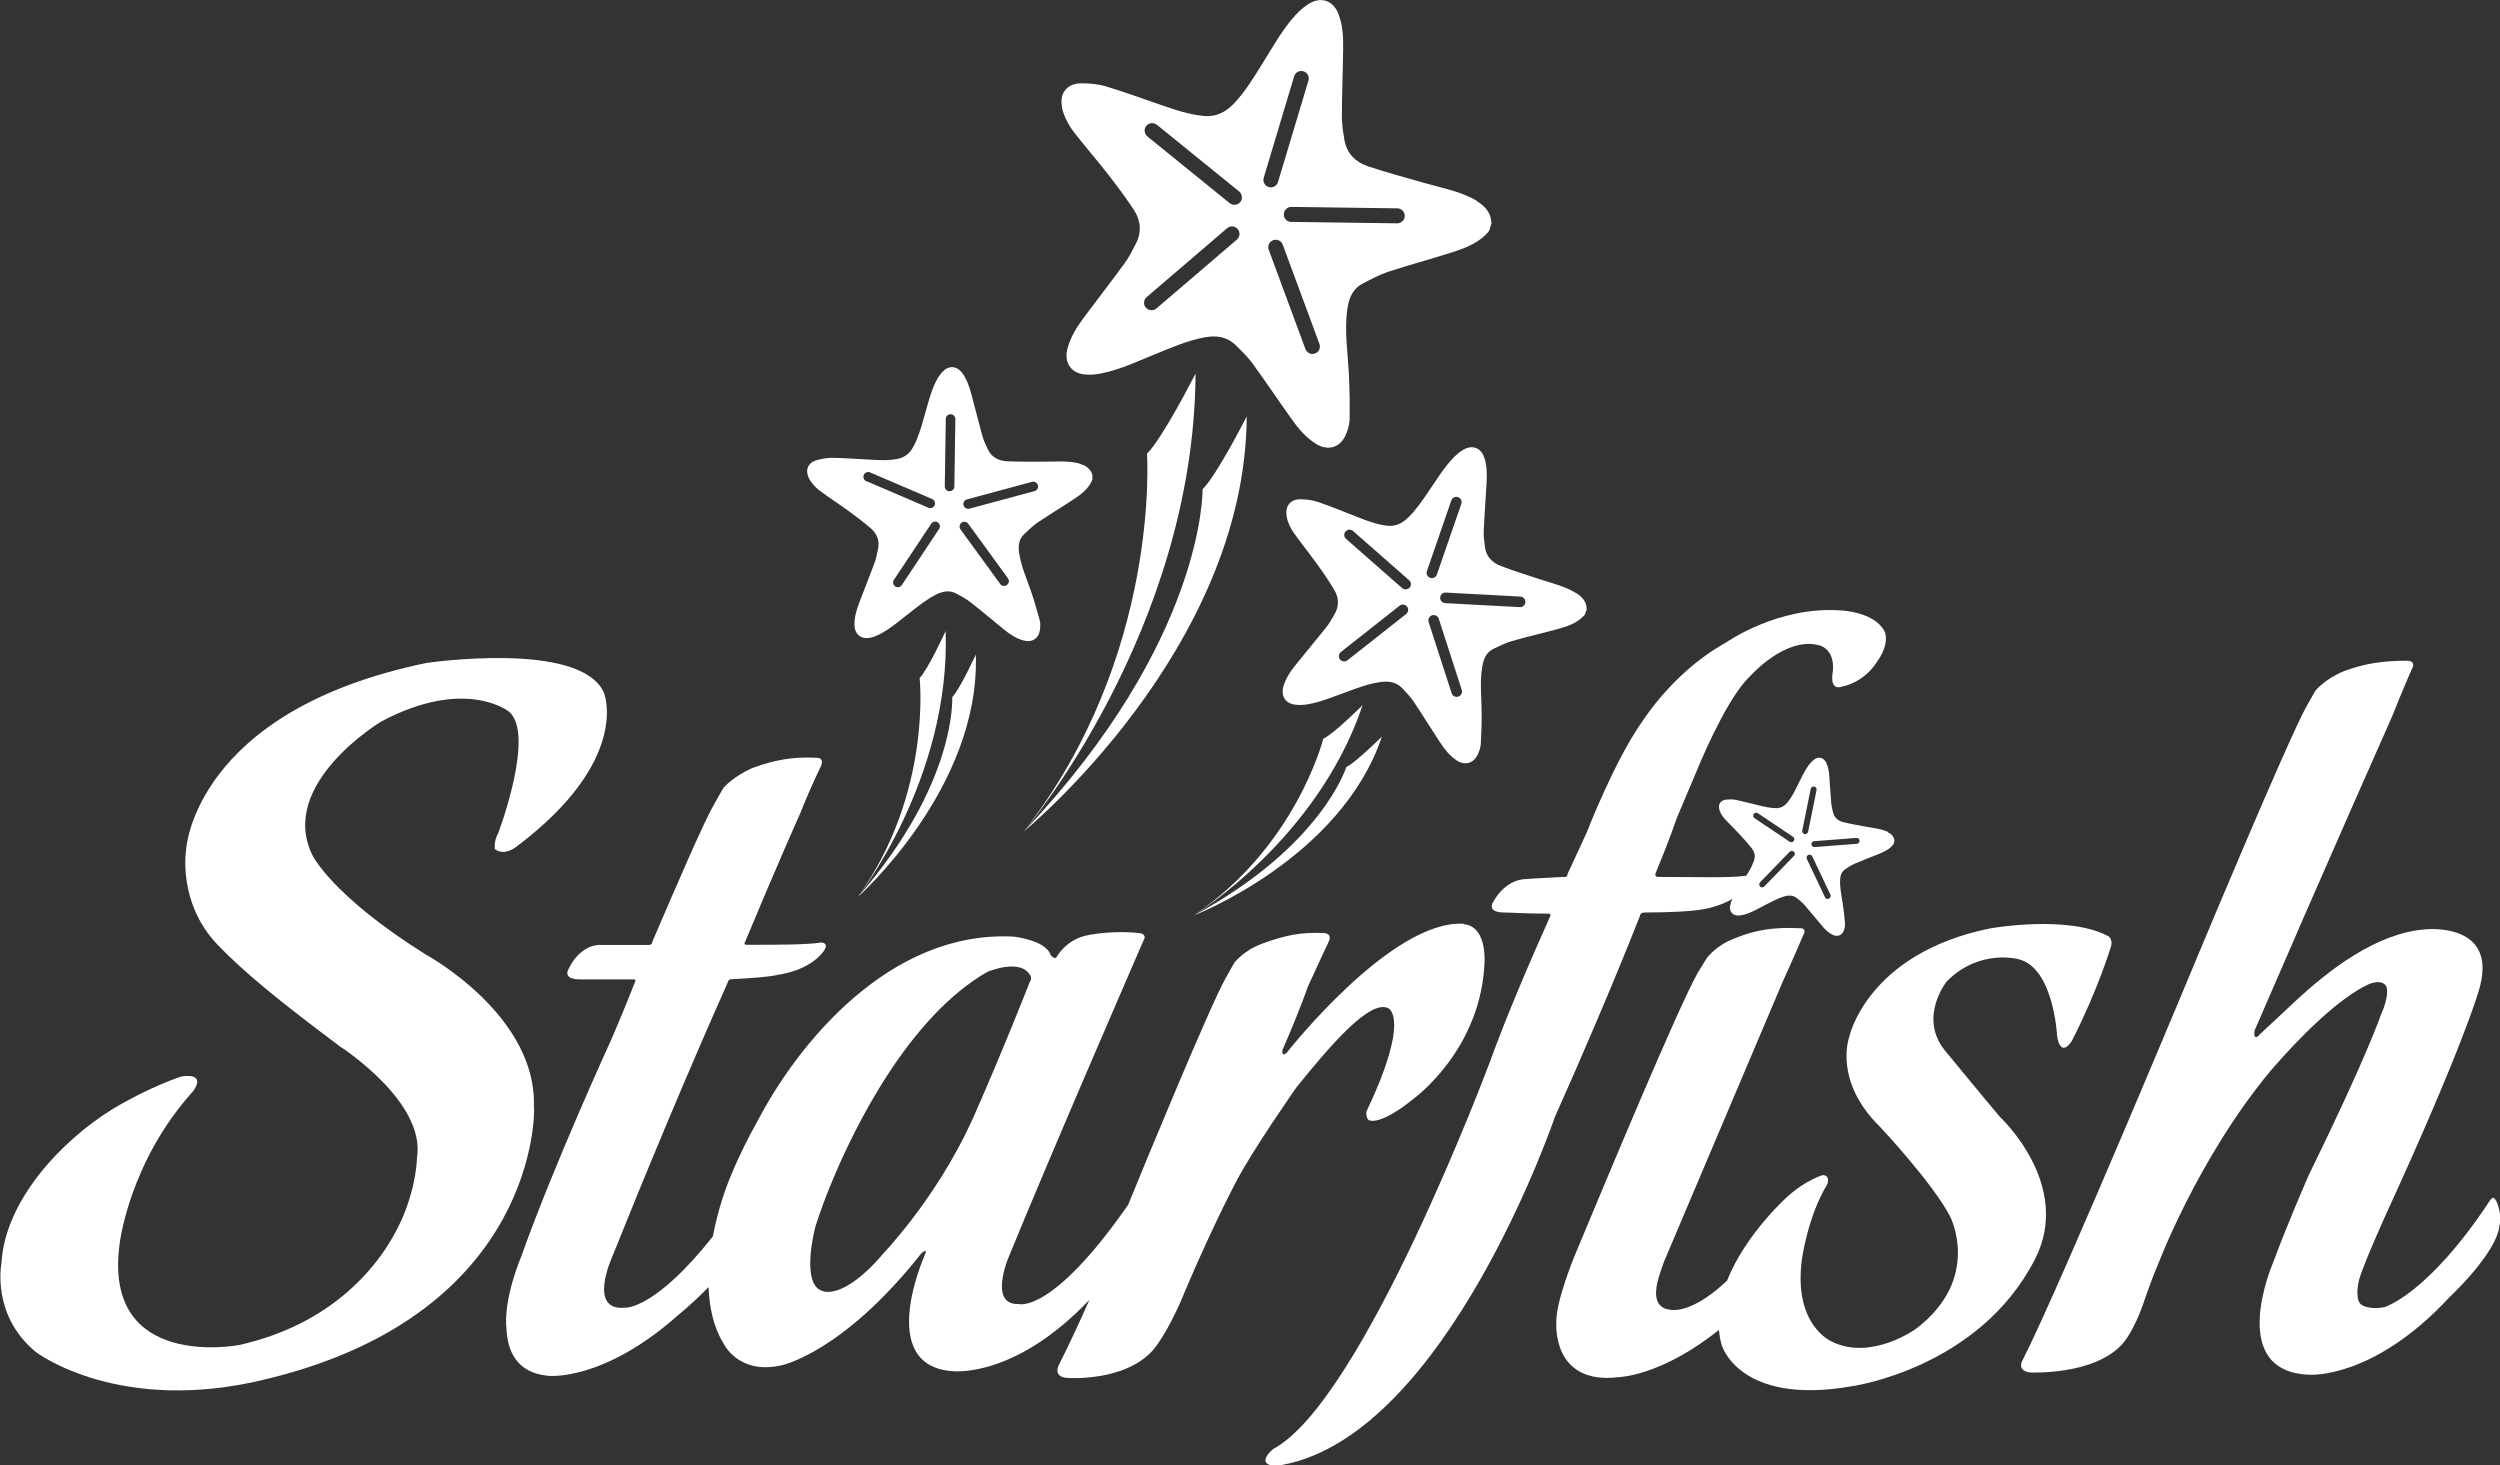 <?xml version="1.0" encoding="UTF-8"?><svg id="Layer_2" xmlns="http://www.w3.org/2000/svg" viewBox="0 0 174.96 102.55"><rect x="0" y="0" width="174.96" height="102.55" fill="#333333" stroke="none"/><defs><style>.cls-1{fill:#fff;}</style></defs><g id="Layer_2-2"><path class="cls-1" d="m37.36,77.58c.32-6.51-7.55-10.77-7.55-10.77-6.67-4.18-7.96-6.99-7.96-6.99-2.41-4.98,4.82-9.32,4.82-9.32,5.87-3.13,8.92-.72,8.92-.72,1.93,1.53-.72,8.52-.72,8.52-.32.56-.24,1.12-.24,1.12.72.56,1.61-.24,1.61-.24,7.95-6.03,6.03-10.69,6.03-10.69-1.61-3.7-12.45-2.09-12.45-2.09-16.23,3.37-16.79,13.02-16.79,13.02,0,0-.64,3.7,2.17,6.67,1.93,2.01,4.42,4.02,8.6,7.15,0,0,6.03,3.86,5.38,7.79,0,0,0,1.85-1.04,4.26-1.45,3.29-4.9,7.39-11.41,8.84,0,0-9.56,1.85-8.36-7.07,0,0,.64-5.7,5.14-10.69,0,0,1.04-1.29-.8-1.04,0,0-2.25.72-4.9,2.33-3.37,2.09-7.47,6.27-7.71,10.77,0,0-.72,3.62,2.41,6.19,0,0,5.87,4.5,16.31,1.85,18.96-4.66,18.56-18.88,18.56-18.88Z"/><path class="cls-1" d="m102.44,64.65c-5.06-.32-12.37,9-12.37,9-.4.4-.32-.16-.32-.16,1.29-2.97,1.77-4.42,1.77-4.42.88-1.93,1.45-3.13,1.45-3.13.32-.64-.32-.64-.32-.64-1.61-.08-2.73.16-4.26.72-1.37.48-2.01,1.37-2.01,1.37,0,0-.24.4-.64,1.13-1.12,2.02-5.63,12.96-6.79,15.8-5.36,7.7-7.67,6.94-7.67,6.94-2.09.08-.72-3.21-.72-3.21,3.05-7.47,9.48-22.26,9.48-22.26.24-.4-.24-.48-.24-.48-2.01-.24-3.78.16-3.78.16-1.45.32-2.09,1.53-2.09,1.53-.16.16-.4-.16-.4-.16-.32-1.04-2.57-1.29-2.57-1.29-8.76-.48-15.19,7.63-17.92,12.86-1.45,2.57-2.17,4.58-2.17,4.58,0,0-.6,1.51-.98,3.54-4.04,5.1-6.09,4.98-6.09,4.98-2.73.32-.96-3.54-.96-3.54,2.25-5.62,5.22-12.78,8.12-19.28,0,0,0-.16.24-.16,1.45-.08,2.65-.16,3.29-.32,0,0,2.09-.24,3.13-1.61.48-.64-.16-.64-.16-.64-.96.16-2.97.16-5.22.16-.24,0-.08-.24-.08-.24,2.17-5.22,3.86-9,3.86-9,.8-2.01,1.45-3.29,1.45-3.29.24-.64-.4-.56-.4-.56-1.61-.08-2.89.16-4.42.72-1.29.56-2.01,1.37-2.01,1.37,0,0-.24.4-.64,1.13-.72,1.21-2.65,5.71-4.34,9.64,0,0,0,.24-.24.24h-3.54s-1.29,0-2.09,1.69c0,0-.48.72.8.72h3.78s.16,0,.08.16c-.88,2.25-1.69,4.1-1.69,4.1,0,0-4.02,8.76-6.27,15.11,0,0-1.29,2.97-1.04,5.14.08,1.61.8,2.97,2.73,3.21.24.08,4.1.4,9.32-4.26,0,0,1.01-.81,2.09-1.93.05,1.39.33,2.78,1.04,3.94,0,0,1.04,2.25,4.1,1.53,0,0,4.26-.88,9.72-7.79,0,0,.56-.56.24.16,0,0-3.37,7.55,1.85,8.04,0,0,4.33.66,9.7-4.98-.65,1.47-1.38,3.06-2.15,4.58,0,0-.4.8.56.88,0,0,4.02.32,6.03-1.93.96-1.12,1.93-3.37,1.93-3.37,0,0,1.85-4.5,3.86-8.36,1.21-2.33,4.26-6.67,4.26-6.67,2.33-2.89,5.14-6.19,6.43-5.54,0,0,1.61.64-1.53,7.23,0,0-.08.64.32.64,0,0,.8.24,2.97-1.53,0,0,4.82-3.46,4.98-9.72,0-2.57-1.45-2.49-1.45-2.49Zm-40.74,23.22c-2.73,3.13-4.1,2.49-4.1,2.49-1.61-.4-.56-4.42-.56-4.42,0,0,.32-1.12,1.04-2.89,1.69-4.18,5.54-11.89,11.01-15.03,0,0,2.41-1.04,3.05.32,0,0,.08.16-.08.4,0,0-1.85,4.74-4.02,9.64-2.57,5.62-6.35,9.48-6.35,9.48Z"/><path class="cls-1" d="m109.69,61.19c.8-1.69,1.37-2.97,1.37-2.97,0,0,1.93-4.98,3.86-7.71,1.45-2.17,3.54-4.26,5.87-5.54,0,0,3.62-2.57,8.04-2.25,0,0,2.33.08,3.05,1.45.24.48.08,1.29-.48,2.09-.96,1.53-2.41,1.77-2.41,1.77-1.04.4-.72-1.04-.72-1.04.16-1.69-1.04-1.85-1.04-1.85-2.33-.56-4.74,2.17-4.74,2.17-1.29,1.21-2.81,4.34-3.86,6.91-.72,1.69-1.29,3.05-1.29,3.05,0,0-.48,1.45-1.45,3.78,0,0-.16.32.16.32,2.57,0,5.06.08,6.11-.08,0,0,.72,0,.24.64-1.04,1.37-3.13,1.69-3.13,1.69-.8.16-2.49.24-4.18.24-.32,0-.32.24-.32.24-1.77,4.5-4.18,10.12-5.95,14.06,0,0-7.55,22.18-19.04,24.35,0,0-1.04.24-1.21-.24-.08-.4.56-.88.56-.88,6.27-3.37,15.11-27,15.11-27,1.29-3.54,2.89-7.23,4.26-10.29,0,0,.08-.16-.16-.16-1.53,0-2.65-.08-3.05-.08-1.29,0-.8-.72-.8-.72.88-1.61,2.17-1.61,2.17-1.61,0,0,1.04-.08,2.73-.16,0,0,.24.08.32-.16Z"/><path class="cls-1" d="m139.95,78.15c-1.29-1.53-3.86-4.66-3.86-4.66-1.85-2.33.16-4.82.16-4.82,2.33-2.33,5.06-1.53,5.06-1.53,2.41.64,2.65,5.3,2.65,5.3.08.8.4.88.4.88.32.08.64-.48.64-.48,1.85-3.62,2.73-6.59,2.73-6.59.16-.48-.16-.72-.16-.72-2.81-1.53-8.28-.56-8.28-.56-8.68,1.77-9.88,7.63-9.88,7.63,0,0-1.12,3.05,2.17,6.27,0,0,3.7,3.94,4.9,6.27,0,0,2.25,4.34-2.41,7.87,0,0-3.13,2.25-5.87.88,0,0-2.73-1.12-2.09-5.79,0,0,.4-2.97,1.77-5.22,0,0,.24-.64-.32-.64,0,0-1.13.32-2.41,1.45,0,0-2.97,2.62-4.28,5.93-.52.49-1.02.9-1.51,1.22-1.69,1.12-2.57.8-2.57.8-.72-.08-.96-.72-.88-1.37,0-.56.56-2.01.56-2.01,4.74-11.17,8.28-19.53,8.28-19.53.88-1.93,1.45-3.29,1.45-3.29.32-.56-.32-.48-.32-.48-1.61-.08-2.97.08-4.5.72-1.29.48-1.93,1.37-1.93,1.37,0,0-.24.4-.64,1.04-1.37,2.41-6.59,14.95-8.6,19.77,0,0-1.37,3.29-1.29,4.74,0,0-.32,4.34,4.34,3.78,0,0,2.98-.05,7.04-3.31.03.35.09.71.19,1.06,0,0,1.21,4.26,9.08,2.89,0,0,8.92-1.21,12.86-8.92,2.65-5.22-2.49-9.96-2.49-9.96Z"/><path class="cls-1" d="m174.66,84.01c-.16-.4-.4,0-.4,0-4.34,6.59-7.39,7.47-7.39,7.47-.8.16-1.45,0-1.69-.24-.4-.48-.08-1.69-.08-1.69.32-1.12,1.85-4.5,1.85-4.5,5.46-11.89,6.51-15.67,6.51-15.67,1.53-4.9-3.7-4.34-3.7-4.34-3.46.24-6.83,2.89-9.16,5.06-1.37,1.29-2.41,2.25-2.41,2.25-.56.64-.4-.24-.4-.24,4.82-11.17,9.64-22.02,9.64-22.02.8-2.01,1.37-3.29,1.37-3.29.32-.56-.32-.56-.32-.56-1.61,0-2.89.16-4.42.72-1.37.56-2.01,1.37-2.01,1.37,0,0-.24.4-.64,1.12-1.29,2.33-7.23,16.55-7.23,16.55,0,0-9.88,23.78-12.62,29.17,0,0-.48.72.48.88,0,0,4.5.24,6.51-2.01.96-1.12,1.61-3.29,1.61-3.29.24-.64.48-1.37.8-2.09,0,0,2.81-7.55,7.96-13.74,2.01-2.33,4.74-5.06,6.83-6.03,0,0,1.04-.48,1.29.24,0,0,.16.64-.4,1.85,0,0-.96,2.89-5.06,11.25,0,0-1.45,3.29-2.49,6.11,0,0-3.37,7.71,2.57,7.87,0,0,4.42.32,9.72-5.38,0,0,3.37-3.13,3.54-5.06,0,0,.24-.72-.24-1.77Z"/><path class="cls-1" d="m83.67,26.14s-2.3,4.53-3.4,5.61c0,0,1,14.11-8.61,26.43,0,0,11.91-14.01,12.01-32.03Z"/><path class="cls-1" d="m87.24,29.16s-2.09,4.12-3.08,5.08c0,0,.21,10.53-12.5,23.94,0,0,15.5-12.69,15.59-29.02Z"/><path class="cls-1" d="m95.36,49.35s-1.98,1.98-2.75,2.35c0,0-1.91,7.57-9.07,12.36,0,0,8.66-5.29,11.82-14.71Z"/><path class="cls-1" d="m96.71,51.55s-1.81,1.8-2.49,2.13c0,0-1.7,5.55-10.68,10.39,0,0,10.31-3.98,13.17-12.52Z"/><path class="cls-1" d="m66.18,44.16s-1.21,2.65-1.82,3.29c0,0,.89,8.06-4.33,15.33,0,0,6.5-8.29,6.15-18.61Z"/><path class="cls-1" d="m68.29,45.81s-1.1,2.41-1.65,2.98c0,0,.36,6.02-6.61,13.99,0,0,8.58-7.62,8.26-16.97Z"/><path class="cls-1" d="m103.34,14.04c-1.14-.66-2.43-.88-3.67-1.24-1.31-.37-2.63-.73-3.93-1.16-.86-.29-1.49-.89-1.65-1.84-.09-.54-.18-1.09-.18-1.63,0-1.6.07-3.19.09-4.79.01-.83-.03-1.65-.34-2.43-.36-.9-1.18-1.2-2.02-.71-.36.21-.69.51-.98.82-.94,1.04-1.61,2.27-2.35,3.45-.6.96-1.18,1.93-1.97,2.75-.56.58-1.19.92-2.03.86-1.11-.09-2.15-.46-3.19-.82-1.24-.43-2.48-.88-3.74-1.26-.55-.16-1.14-.21-1.72-.21-.75,0-1.28.43-1.36,1.08-.04.35.02.74.15,1.07.17.43.39.86.68,1.23.78,1.01,1.62,1.97,2.4,2.97.64.82,1.26,1.65,1.83,2.52.48.73.55,1.55.13,2.36-.25.48-.49.97-.81,1.4-.93,1.27-1.9,2.52-2.84,3.78-.49.66-.93,1.36-1.14,2.18-.23.89.2,1.63,1.09,1.77.42.07.88.03,1.3-.06,1.38-.28,2.64-.9,3.94-1.42,1.07-.43,2.13-.89,3.27-1.1.8-.15,1.55-.06,2.16.53.42.41.85.82,1.2,1.3.94,1.29,1.82,2.61,2.74,3.9.47.66,1,1.29,1.71,1.73.83.51,1.68.26,2.07-.63.14-.33.26-.7.27-1.06.02-1.08,0-2.15-.05-3.23-.08-1.5-.32-3-.11-4.51.1-.73.35-1.4,1.04-1.77.58-.31,1.17-.63,1.79-.84,1.5-.49,3.03-.9,4.53-1.38.96-.31,1.91-.67,2.57-1.5.05-.18.11-.35.16-.53-.04-.74-.45-1.21-1.06-1.56Zm-16.78,2.73l-5.63,4.82c-.14.12-.33.15-.49.1-.09-.03-.18-.08-.25-.16-.19-.22-.16-.55.06-.74l5.63-4.82c.22-.19.55-.16.74.06.19.22.16.55-.06.74Zm.24-2.63c-.14.17-.36.23-.56.17-.06-.02-.12-.05-.18-.09l-5.76-4.67c-.22-.18-.26-.51-.08-.74.18-.22.51-.26.74-.08l5.76,4.67c.22.18.26.51.08.74Zm1.64-1.7l2.13-7.1c.08-.28.37-.43.65-.35.28.08.43.38.35.65l-2.13,7.1c-.08.28-.38.43-.65.35-.28-.08-.43-.38-.35-.65Zm3.59,12.3c-.11.04-.23.04-.33.01-.15-.05-.28-.16-.34-.32l-2.57-6.95c-.1-.27.04-.57.31-.67.27-.1.57.04.67.31l2.57,6.95c.1.27-.04.57-.31.67Zm5.74-9.11l-7.41-.1c-.05,0-.1,0-.14-.02-.22-.07-.38-.27-.37-.51,0-.29.24-.52.53-.52l7.41.1c.29,0,.52.24.52.53s-.24.52-.53.52Z"/><path class="cls-1" d="m110.32,41.52c-.79-.5-1.69-.69-2.55-.98-.92-.3-1.84-.59-2.74-.93-.6-.23-1.03-.67-1.11-1.34-.05-.38-.1-.77-.08-1.16.05-1.13.14-2.25.2-3.38.03-.58.02-1.17-.17-1.73-.23-.64-.8-.88-1.4-.56-.26.14-.5.34-.71.55-.7.71-1.2,1.56-1.76,2.37-.45.66-.89,1.32-1.47,1.88-.41.39-.87.62-1.46.55-.78-.09-1.5-.38-2.23-.67-.87-.34-1.72-.69-2.6-.99-.38-.13-.8-.18-1.21-.19-.53-.02-.91.27-.99.72-.04.24,0,.52.07.76.1.31.25.62.44.88.52.73,1.09,1.43,1.61,2.16.43.59.85,1.2,1.22,1.83.32.53.35,1.11.03,1.67-.19.33-.37.67-.61.96-.69.87-1.41,1.72-2.11,2.59-.37.45-.69.94-.87,1.51-.19.62.09,1.16.72,1.28.29.06.62.04.92,0,.98-.16,1.89-.56,2.82-.89.77-.28,1.52-.57,2.34-.68.57-.08,1.1,0,1.51.43.29.3.58.61.81.95.62.93,1.21,1.89,1.83,2.83.32.48.67.94,1.16,1.27.57.38,1.18.23,1.48-.39.11-.23.2-.49.22-.74.04-.76.07-1.52.06-2.28-.01-1.06-.14-2.12.05-3.18.09-.51.28-.98.79-1.22.42-.2.84-.41,1.29-.54,1.07-.31,2.16-.55,3.24-.85.69-.19,1.36-.42,1.85-.99.04-.12.08-.24.13-.37,0-.52-.28-.86-.71-1.13Zm-11.91,1.45l-4.11,3.24c-.1.08-.23.1-.35.06-.06-.02-.12-.06-.17-.12-.13-.16-.1-.39.06-.52l4.11-3.24c.16-.13.39-.1.52.06.13.16.1.39-.06.52Zm.24-1.85c-.1.12-.26.15-.4.11-.04-.02-.09-.04-.12-.07l-3.93-3.45c-.15-.13-.17-.37-.03-.52.13-.15.37-.17.52-.03l3.93,3.45c.15.13.17.37.03.52Zm1.21-1.15l1.71-4.95c.07-.19.28-.3.47-.23.19.07.3.28.23.47l-1.71,4.95c-.07.19-.28.3-.47.23-.19-.07-.3-.28-.23-.47Zm2.19,8.78c-.08.03-.16.02-.23,0-.11-.04-.19-.12-.23-.24l-1.61-4.98c-.06-.19.04-.4.24-.47.19-.06.4.04.47.24l1.61,4.98c.06.19-.04.4-.24.47Zm4.31-6.26l-5.22-.28s-.07,0-.1-.02c-.15-.05-.26-.2-.25-.37.01-.2.18-.36.39-.35l5.22.28c.2.01.36.18.35.39-.01.2-.18.36-.39.35Z"/><path class="cls-1" d="m75.53,32.43c-.81-.2-1.64-.12-2.46-.12-.87,0-1.74.01-2.61-.03-.58-.03-1.07-.28-1.33-.84-.15-.32-.3-.64-.39-.97-.27-.98-.51-1.97-.78-2.95-.14-.51-.31-1.01-.63-1.43-.38-.49-.93-.53-1.36-.08-.18.19-.34.43-.46.67-.4.8-.59,1.67-.84,2.52-.2.69-.39,1.39-.73,2.03-.24.45-.57.77-1.1.88-.7.14-1.4.09-2.1.05-.84-.04-1.67-.11-2.51-.12-.36,0-.74.07-1.09.17-.46.13-.71.49-.64.9.03.22.14.45.28.63.18.24.39.46.63.63.65.48,1.33.92,1.99,1.4.53.39,1.06.79,1.56,1.22.42.37.61.85.49,1.42-.07.34-.13.68-.25,1-.35.94-.73,1.87-1.08,2.81-.19.49-.33,1-.32,1.53.01.58.4.97.98.9.27-.03.54-.14.78-.26.79-.41,1.46-1.01,2.16-1.55.58-.45,1.15-.91,1.81-1.24.47-.23.94-.31,1.42-.05.33.18.67.36.96.59.8.62,1.57,1.28,2.36,1.92.41.33.84.62,1.35.76.6.17,1.08-.13,1.16-.74.03-.23.04-.48-.02-.69-.18-.66-.37-1.32-.59-1.97-.31-.91-.71-1.78-.85-2.74-.06-.46-.03-.92.33-1.27.3-.29.61-.59.95-.83.83-.56,1.7-1.08,2.54-1.64.54-.35,1.05-.74,1.31-1.37,0-.12,0-.23,0-.35-.15-.44-.49-.66-.92-.77Zm-14.9,1.25c-.17-.07-.25-.27-.18-.44.07-.17.27-.25.44-.18l4.34,1.86c.17.07.25.27.18.44-.05.13-.18.2-.31.2-.04,0-.08,0-.13-.03l-4.34-1.86Zm5.09,3.34l-2.61,3.93c-.07.1-.17.15-.28.15-.06,0-.12-.02-.18-.06-.15-.1-.2-.31-.09-.46l2.61-3.93c.1-.15.31-.2.46-.09.15.1.2.31.09.46Zm1.07-2.97c0,.18-.15.33-.34.33-.18,0-.33-.15-.33-.34l.07-4.72c0-.18.15-.33.34-.33.18,0,.33.15.33.34l-.07,4.72Zm3.67,6.9c-.06.04-.13.06-.2.06-.1,0-.2-.05-.26-.14l-2.78-3.82c-.11-.15-.08-.36.07-.47.15-.11.36-.08.47.07l2.78,3.82c.11.15.08.36-.07.47Zm1.94-6.58l-4.56,1.23s-.06.01-.09.01c-.14,0-.28-.1-.32-.25-.05-.18.06-.36.24-.41l4.56-1.23c.18-.05.36.06.41.24.05.18-.06.36-.24.41Z"/><path class="cls-1" d="m132.13,58.22c-.48-.22-1-.26-1.51-.36-.54-.1-1.08-.19-1.61-.32-.35-.08-.63-.3-.72-.67-.06-.21-.11-.43-.13-.64-.06-.64-.09-1.27-.14-1.91-.03-.33-.07-.66-.22-.96-.18-.34-.51-.44-.83-.21-.14.1-.26.23-.36.36-.34.45-.56.96-.81,1.46-.2.4-.4.81-.69,1.17-.2.25-.44.41-.78.42-.45,0-.87-.11-1.3-.21-.51-.12-1.02-.26-1.54-.37-.22-.05-.46-.04-.69-.02-.3.03-.49.22-.5.48,0,.14.04.29.1.42.08.17.19.33.31.46.35.37.72.73,1.06,1.1.28.3.56.61.82.94.22.28.28.6.14.93-.08.2-.16.4-.27.59-.32.54-.67,1.07-1,1.61-.17.28-.32.58-.38.91-.06.36.14.64.5.67.17.01.35-.02.52-.07.54-.16,1.02-.45,1.52-.71.41-.21.82-.43,1.26-.56.31-.09.62-.08.88.13.18.15.37.3.52.47.42.48.82.97,1.23,1.46.21.25.44.48.74.63.35.17.68.04.8-.33.05-.14.08-.29.07-.43-.03-.43-.07-.86-.14-1.29-.08-.6-.23-1.18-.2-1.79.01-.29.09-.57.35-.74.22-.15.44-.3.68-.4.58-.25,1.17-.47,1.76-.71.37-.16.74-.34.97-.69.01-.07.03-.14.04-.22-.04-.29-.22-.47-.48-.58Zm-9.34-.96c-.1-.06-.12-.19-.06-.29.06-.1.19-.12.29-.06l2.46,1.65c.1.06.12.19.06.29-.05.07-.14.1-.22.09-.03,0-.05-.02-.07-.03l-2.46-1.65Zm2.75,2.65l-2.07,2.13c-.05.05-.12.07-.19.06-.04,0-.07-.03-.1-.06-.08-.08-.08-.21,0-.3l2.07-2.13c.08-.08.21-.08.3,0,.08.08.08.21,0,.3Zm.59-1.79l.59-2.91c.02-.11.13-.19.25-.16.11.02.19.13.16.25l-.59,2.91c-.02.11-.13.19-.25.16-.11-.02-.19-.13-.16-.25Zm1.87,4.77s-.09.02-.13.02c-.06-.01-.12-.05-.15-.12l-1.27-2.68c-.05-.1,0-.23.1-.28.1-.05.23,0,.28.1l1.27,2.68c.05.1,0,.23-.1.28Zm1.96-3.84l-2.96.23s-.04,0-.06,0c-.09-.02-.16-.09-.17-.19,0-.12.08-.22.19-.22l2.96-.23c.12,0,.22.08.22.19,0,.12-.08.22-.19.22Z"/></g></svg>